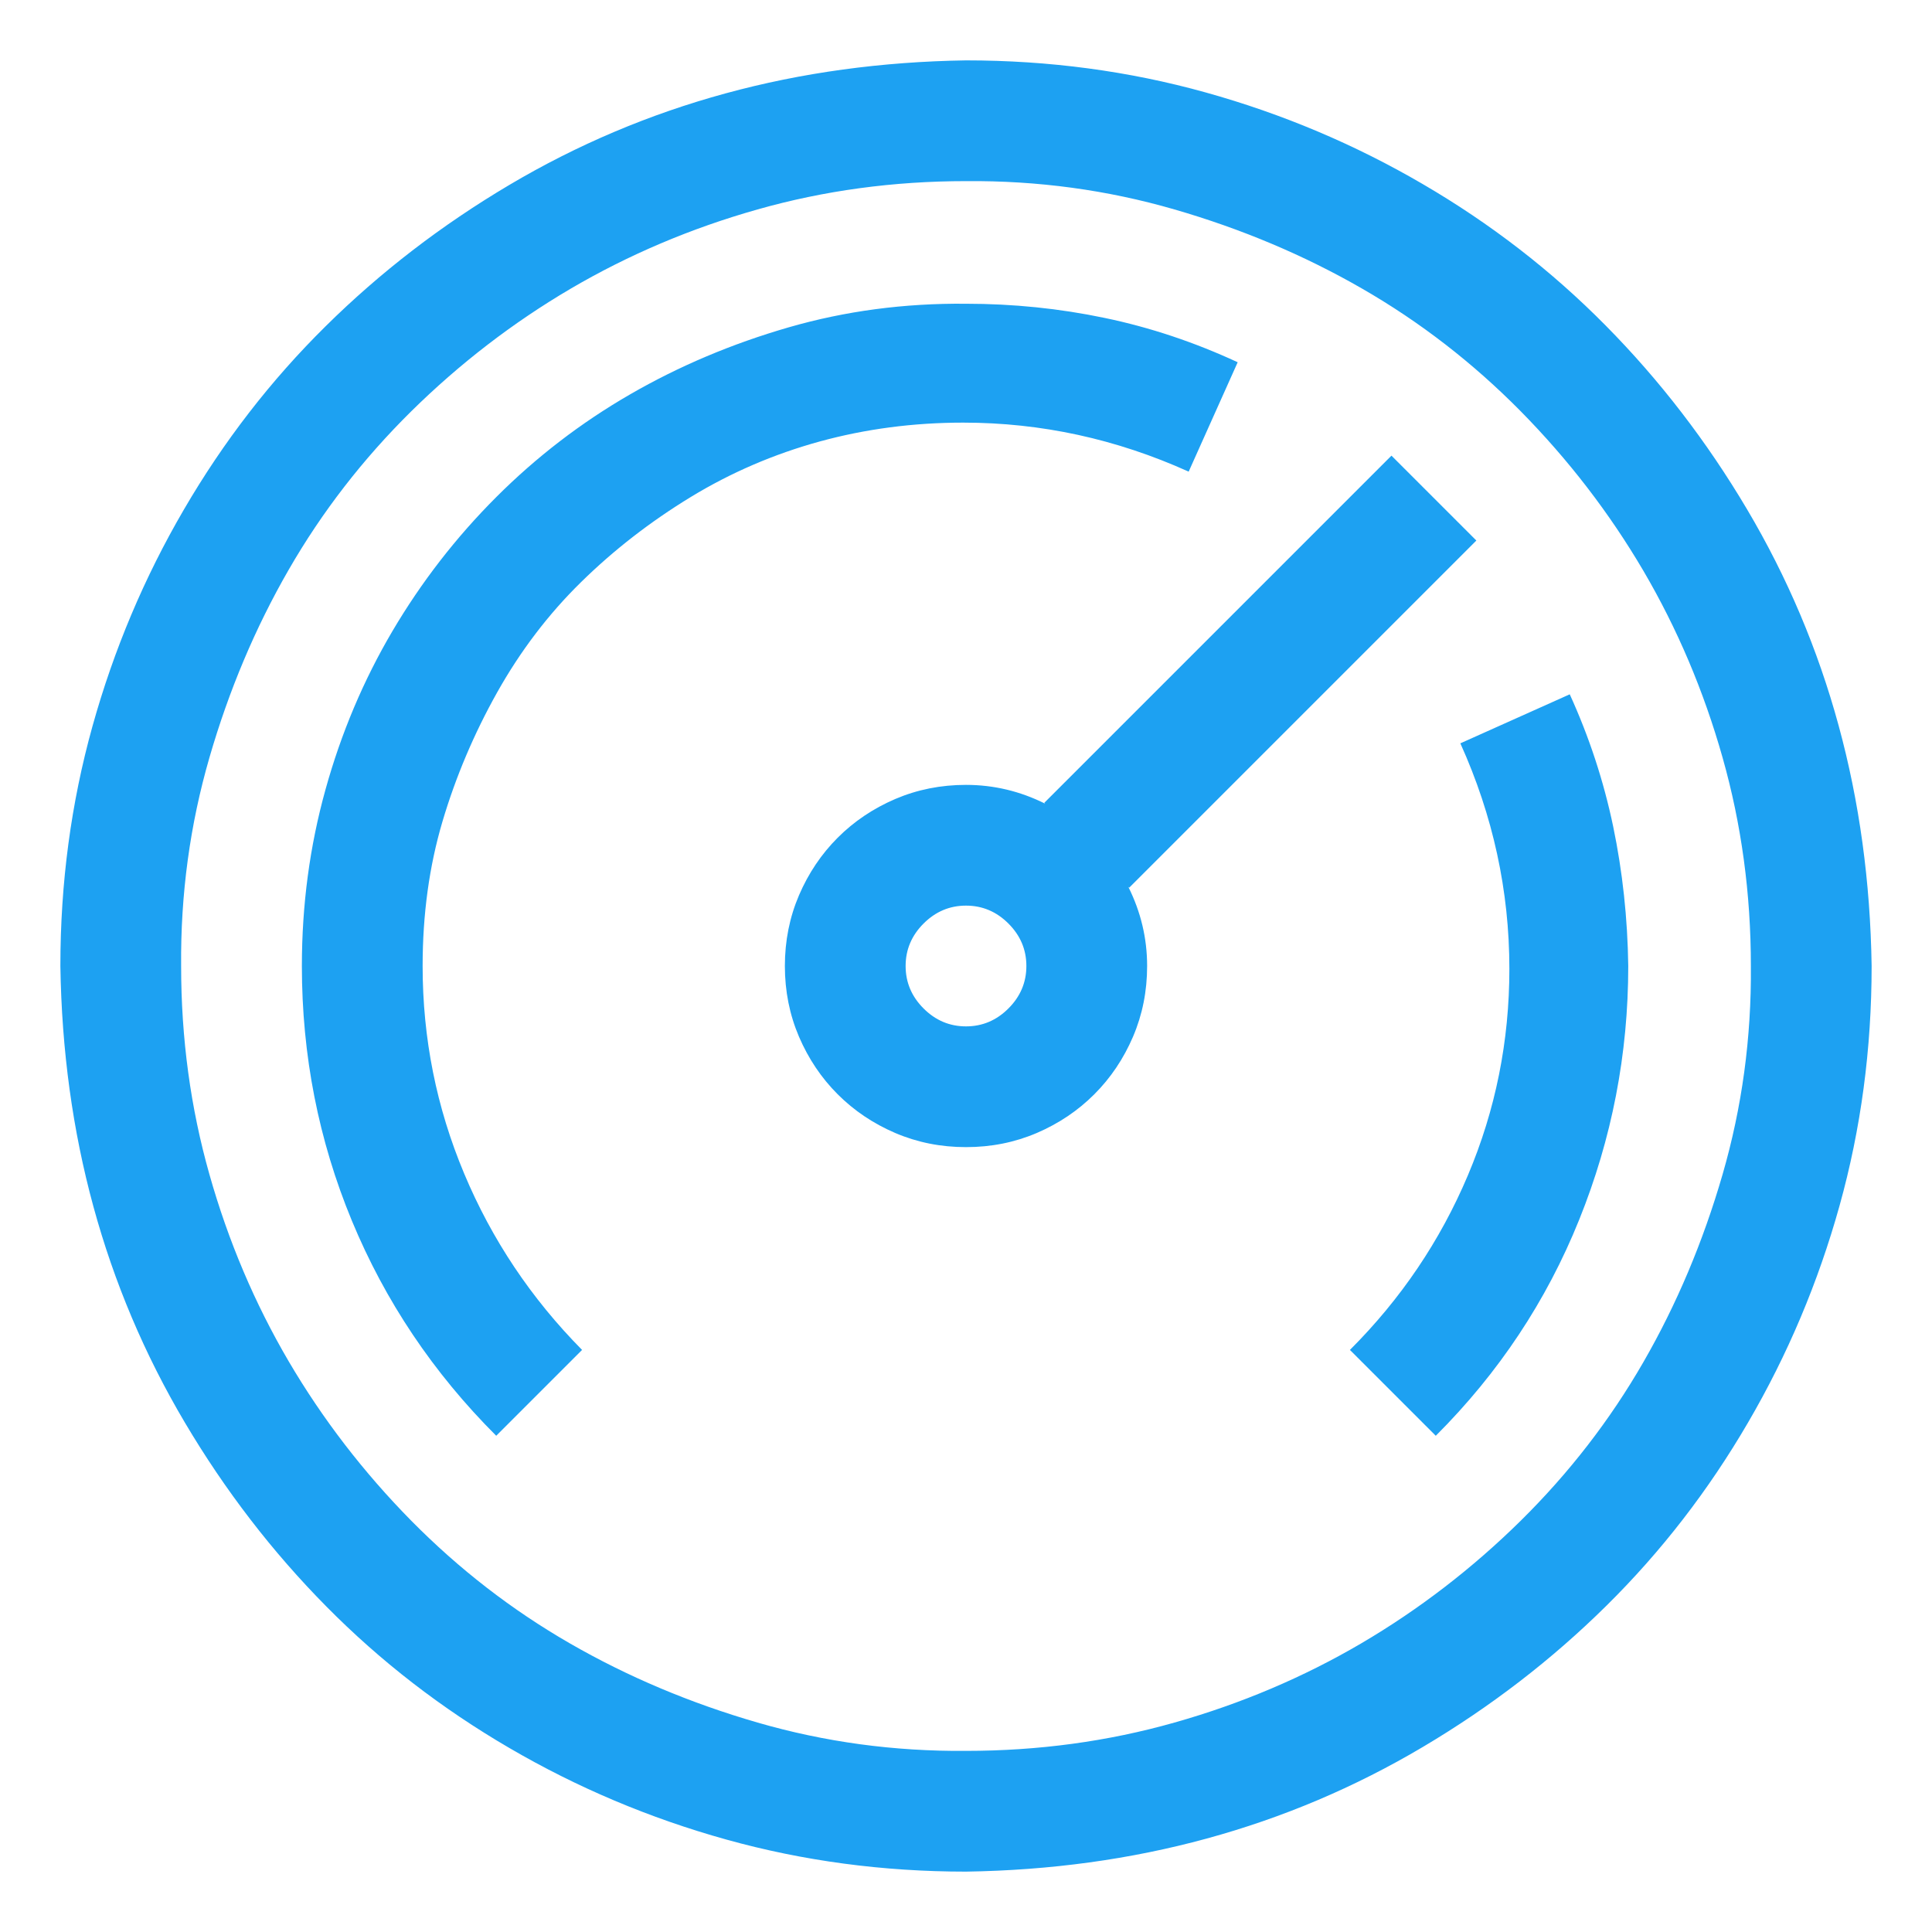 <svg xmlns="http://www.w3.org/2000/svg" width="32" height="32" viewBox="0 0 32 32" fill="none"><path d="M16 1C17.375 1 18.698 1.177 19.969 1.531C21.24 1.885 22.438 2.391 23.562 3.047C24.688 3.703 25.698 4.484 26.594 5.391C27.49 6.297 28.271 7.312 28.938 8.438C29.604 9.562 30.109 10.755 30.453 12.016C30.797 13.276 30.979 14.604 31 16C31 17.375 30.823 18.698 30.469 19.969C30.115 21.24 29.609 22.438 28.953 23.562C28.297 24.688 27.516 25.698 26.609 26.594C25.703 27.49 24.688 28.271 23.562 28.938C22.438 29.604 21.245 30.109 19.984 30.453C18.724 30.797 17.396 30.979 16 31C14.625 31 13.302 30.823 12.031 30.469C10.76 30.115 9.562 29.609 8.438 28.953C7.312 28.297 6.302 27.516 5.406 26.609C4.51 25.703 3.729 24.688 3.062 23.562C2.396 22.438 1.891 21.245 1.547 19.984C1.203 18.724 1.021 17.396 1 16C1 14.625 1.177 13.302 1.531 12.031C1.885 10.76 2.391 9.562 3.047 8.438C3.703 7.312 4.484 6.302 5.391 5.406C6.297 4.51 7.312 3.729 8.438 3.062C9.562 2.396 10.755 1.891 12.016 1.547C13.276 1.203 14.604 1.021 16 1ZM16 29C17.198 29 18.349 28.844 19.453 28.531C20.557 28.219 21.588 27.781 22.547 27.219C23.505 26.656 24.385 25.979 25.188 25.188C25.99 24.396 26.667 23.521 27.219 22.562C27.771 21.604 28.208 20.568 28.531 19.453C28.854 18.338 29.01 17.188 29 16C29 14.802 28.844 13.651 28.531 12.547C28.219 11.443 27.781 10.412 27.219 9.453C26.656 8.495 25.979 7.615 25.188 6.812C24.396 6.01 23.521 5.333 22.562 4.781C21.604 4.229 20.568 3.792 19.453 3.469C18.338 3.146 17.188 2.99 16 3C14.802 3 13.651 3.156 12.547 3.469C11.443 3.781 10.412 4.219 9.453 4.781C8.495 5.344 7.615 6.021 6.812 6.812C6.01 7.604 5.333 8.479 4.781 9.438C4.229 10.396 3.792 11.432 3.469 12.547C3.146 13.662 2.99 14.812 3 16C3 17.198 3.156 18.349 3.469 19.453C3.781 20.557 4.219 21.588 4.781 22.547C5.344 23.505 6.021 24.385 6.812 25.188C7.604 25.99 8.479 26.667 9.438 27.219C10.396 27.771 11.432 28.208 12.547 28.531C13.662 28.854 14.812 29.01 16 29ZM18.688 14.688C18.896 15.104 19 15.542 19 16C19 16.417 18.922 16.807 18.766 17.172C18.609 17.537 18.396 17.854 18.125 18.125C17.854 18.396 17.537 18.609 17.172 18.766C16.807 18.922 16.417 19 16 19C15.583 19 15.193 18.922 14.828 18.766C14.463 18.609 14.146 18.396 13.875 18.125C13.604 17.854 13.391 17.537 13.234 17.172C13.078 16.807 13 16.417 13 16C13 15.583 13.078 15.193 13.234 14.828C13.391 14.463 13.604 14.146 13.875 13.875C14.146 13.604 14.463 13.391 14.828 13.234C15.193 13.078 15.583 13 16 13C16.458 13 16.896 13.104 17.312 13.312L17.297 13.297L23.047 7.547L24.453 8.953L18.703 14.703L18.688 14.688ZM16 17C16.271 17 16.505 16.901 16.703 16.703C16.901 16.505 17 16.271 17 16C17 15.729 16.901 15.495 16.703 15.297C16.505 15.099 16.271 15 16 15C15.729 15 15.495 15.099 15.297 15.297C15.099 15.495 15 15.729 15 16C15 16.271 15.099 16.505 15.297 16.703C15.495 16.901 15.729 17 16 17ZM26 11.5C26.323 12.208 26.562 12.938 26.719 13.688C26.875 14.438 26.958 15.208 26.969 16C26.969 17.458 26.698 18.859 26.156 20.203C25.615 21.547 24.823 22.74 23.781 23.781L22.359 22.359C23.203 21.516 23.854 20.552 24.312 19.469C24.771 18.385 25 17.245 25 16.047C25 14.755 24.729 13.51 24.188 12.312L26 11.5ZM19.688 7.812C18.49 7.271 17.245 7 15.953 7C15.13 7 14.338 7.104 13.578 7.312C12.818 7.521 12.104 7.828 11.438 8.234C10.771 8.641 10.167 9.109 9.625 9.641C9.083 10.172 8.62 10.781 8.234 11.469C7.849 12.156 7.547 12.87 7.328 13.609C7.109 14.349 7 15.146 7 16C7 17.198 7.229 18.344 7.688 19.438C8.146 20.531 8.797 21.505 9.641 22.359L8.219 23.781C7.177 22.74 6.38 21.552 5.828 20.219C5.276 18.885 5 17.479 5 16C5 14.99 5.13 14.016 5.391 13.078C5.651 12.141 6.021 11.266 6.5 10.453C6.979 9.641 7.552 8.901 8.219 8.234C8.885 7.568 9.625 7 10.438 6.531C11.25 6.062 12.125 5.693 13.062 5.422C14 5.151 14.979 5.021 16 5.031C16.781 5.031 17.547 5.109 18.297 5.266C19.047 5.422 19.781 5.667 20.5 6L19.688 7.812Z" fill="#1DA1F2"></path></svg>
